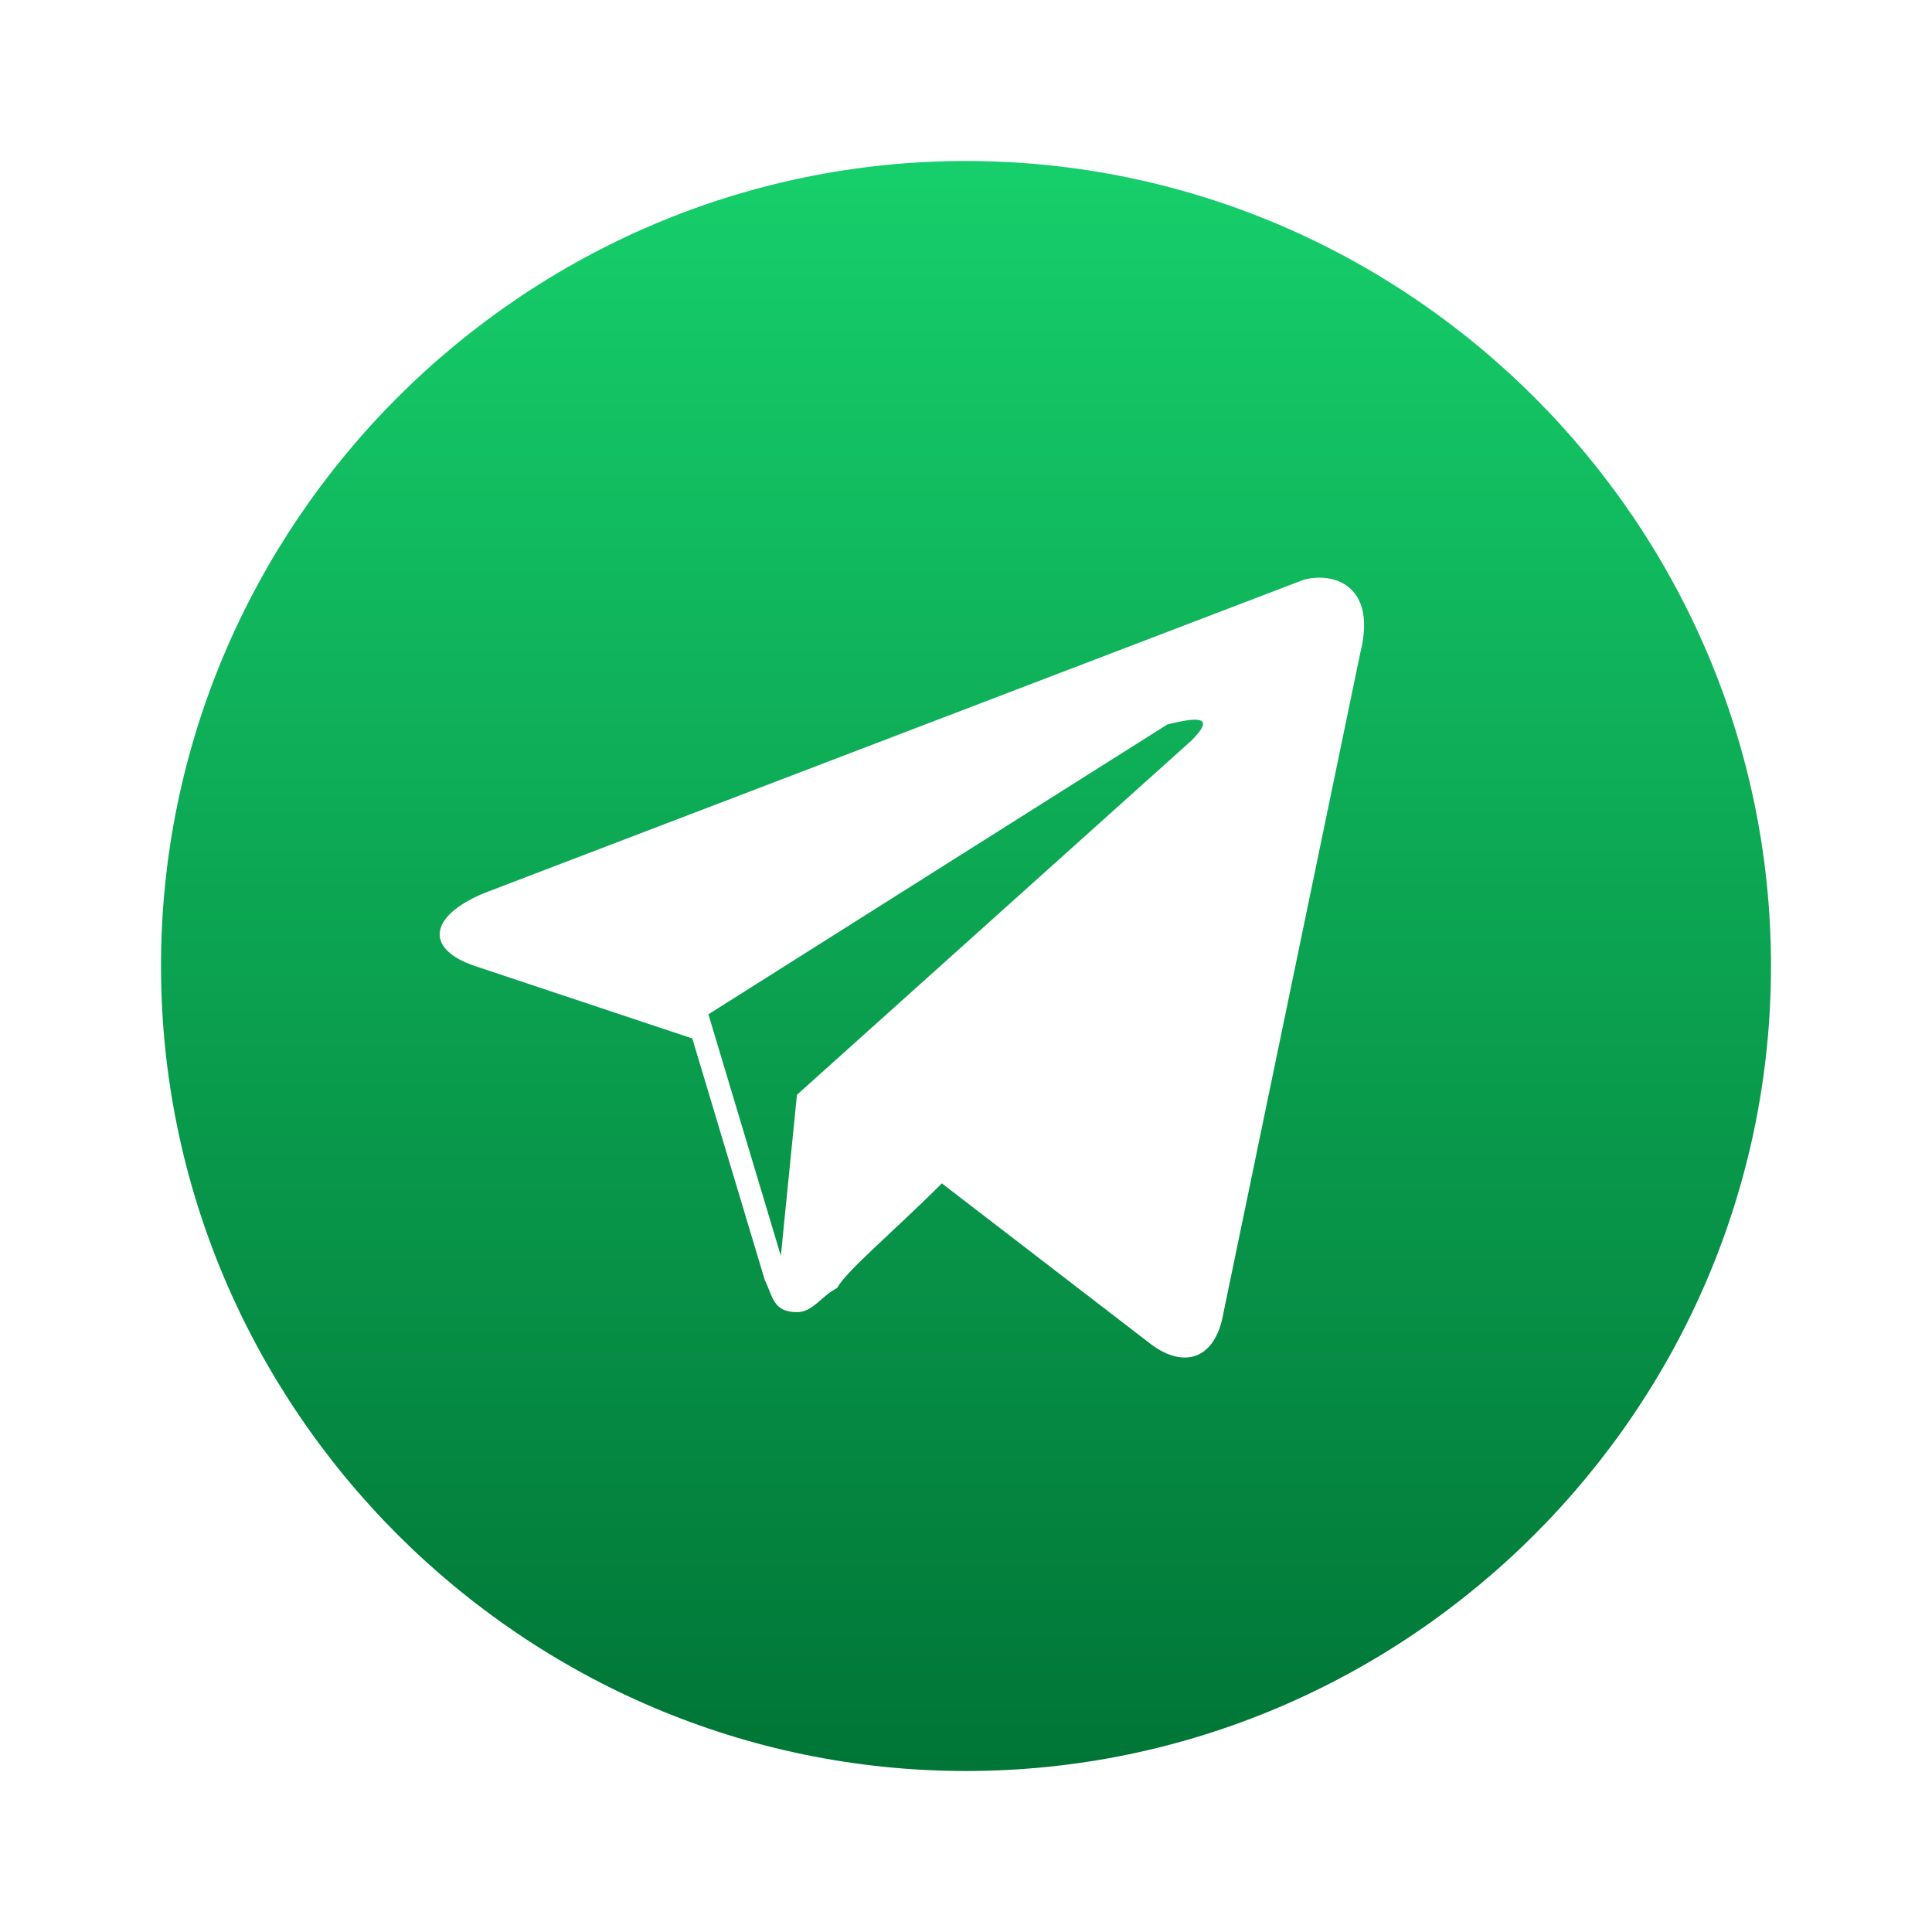 <?xml version="1.0" encoding="UTF-8"?> <svg xmlns="http://www.w3.org/2000/svg" width="548" height="548" viewBox="0 0 548 548" fill="none"><g clip-path="url(#clip0_1604_414)"><path d="M274 45.666C148.417 45.666 45.667 148.416 45.667 274C45.667 399.583 148.417 502.333 274 502.333C399.584 502.333 502.334 399.583 502.334 274C502.334 148.416 399.584 45.666 274 45.666ZM385.884 184.95L347.067 372.183C344.784 385.883 335.65 388.167 326.517 381.317L267.15 335.65C253.45 349.35 239.75 360.766 237.467 365.333C232.9 367.616 230.617 372.183 226.05 372.183C219.2 372.183 219.2 367.616 216.917 363.05L196.367 294.55L134.717 274C121.017 269.433 121.017 260.3 137 253.45L369.9 164.4C379.034 162.116 390.45 166.683 385.884 184.95ZM331.084 205.5L200.934 287.7L221.484 356.2L226.05 310.533L337.934 210.066C344.784 203.216 340.217 203.216 331.084 205.5Z" fill="url(#paint0_linear_1604_414)"></path></g><defs><linearGradient id="paint0_linear_1604_414" x1="274" y1="45.666" x2="274" y2="502.333" gradientUnits="userSpaceOnUse"><stop stop-color="#16CF6B"></stop><stop offset="1" stop-color="#007536"></stop></linearGradient><clipPath id="clip0_1604_414"><rect width="548" height="548" fill="white"></rect></clipPath></defs></svg> 
